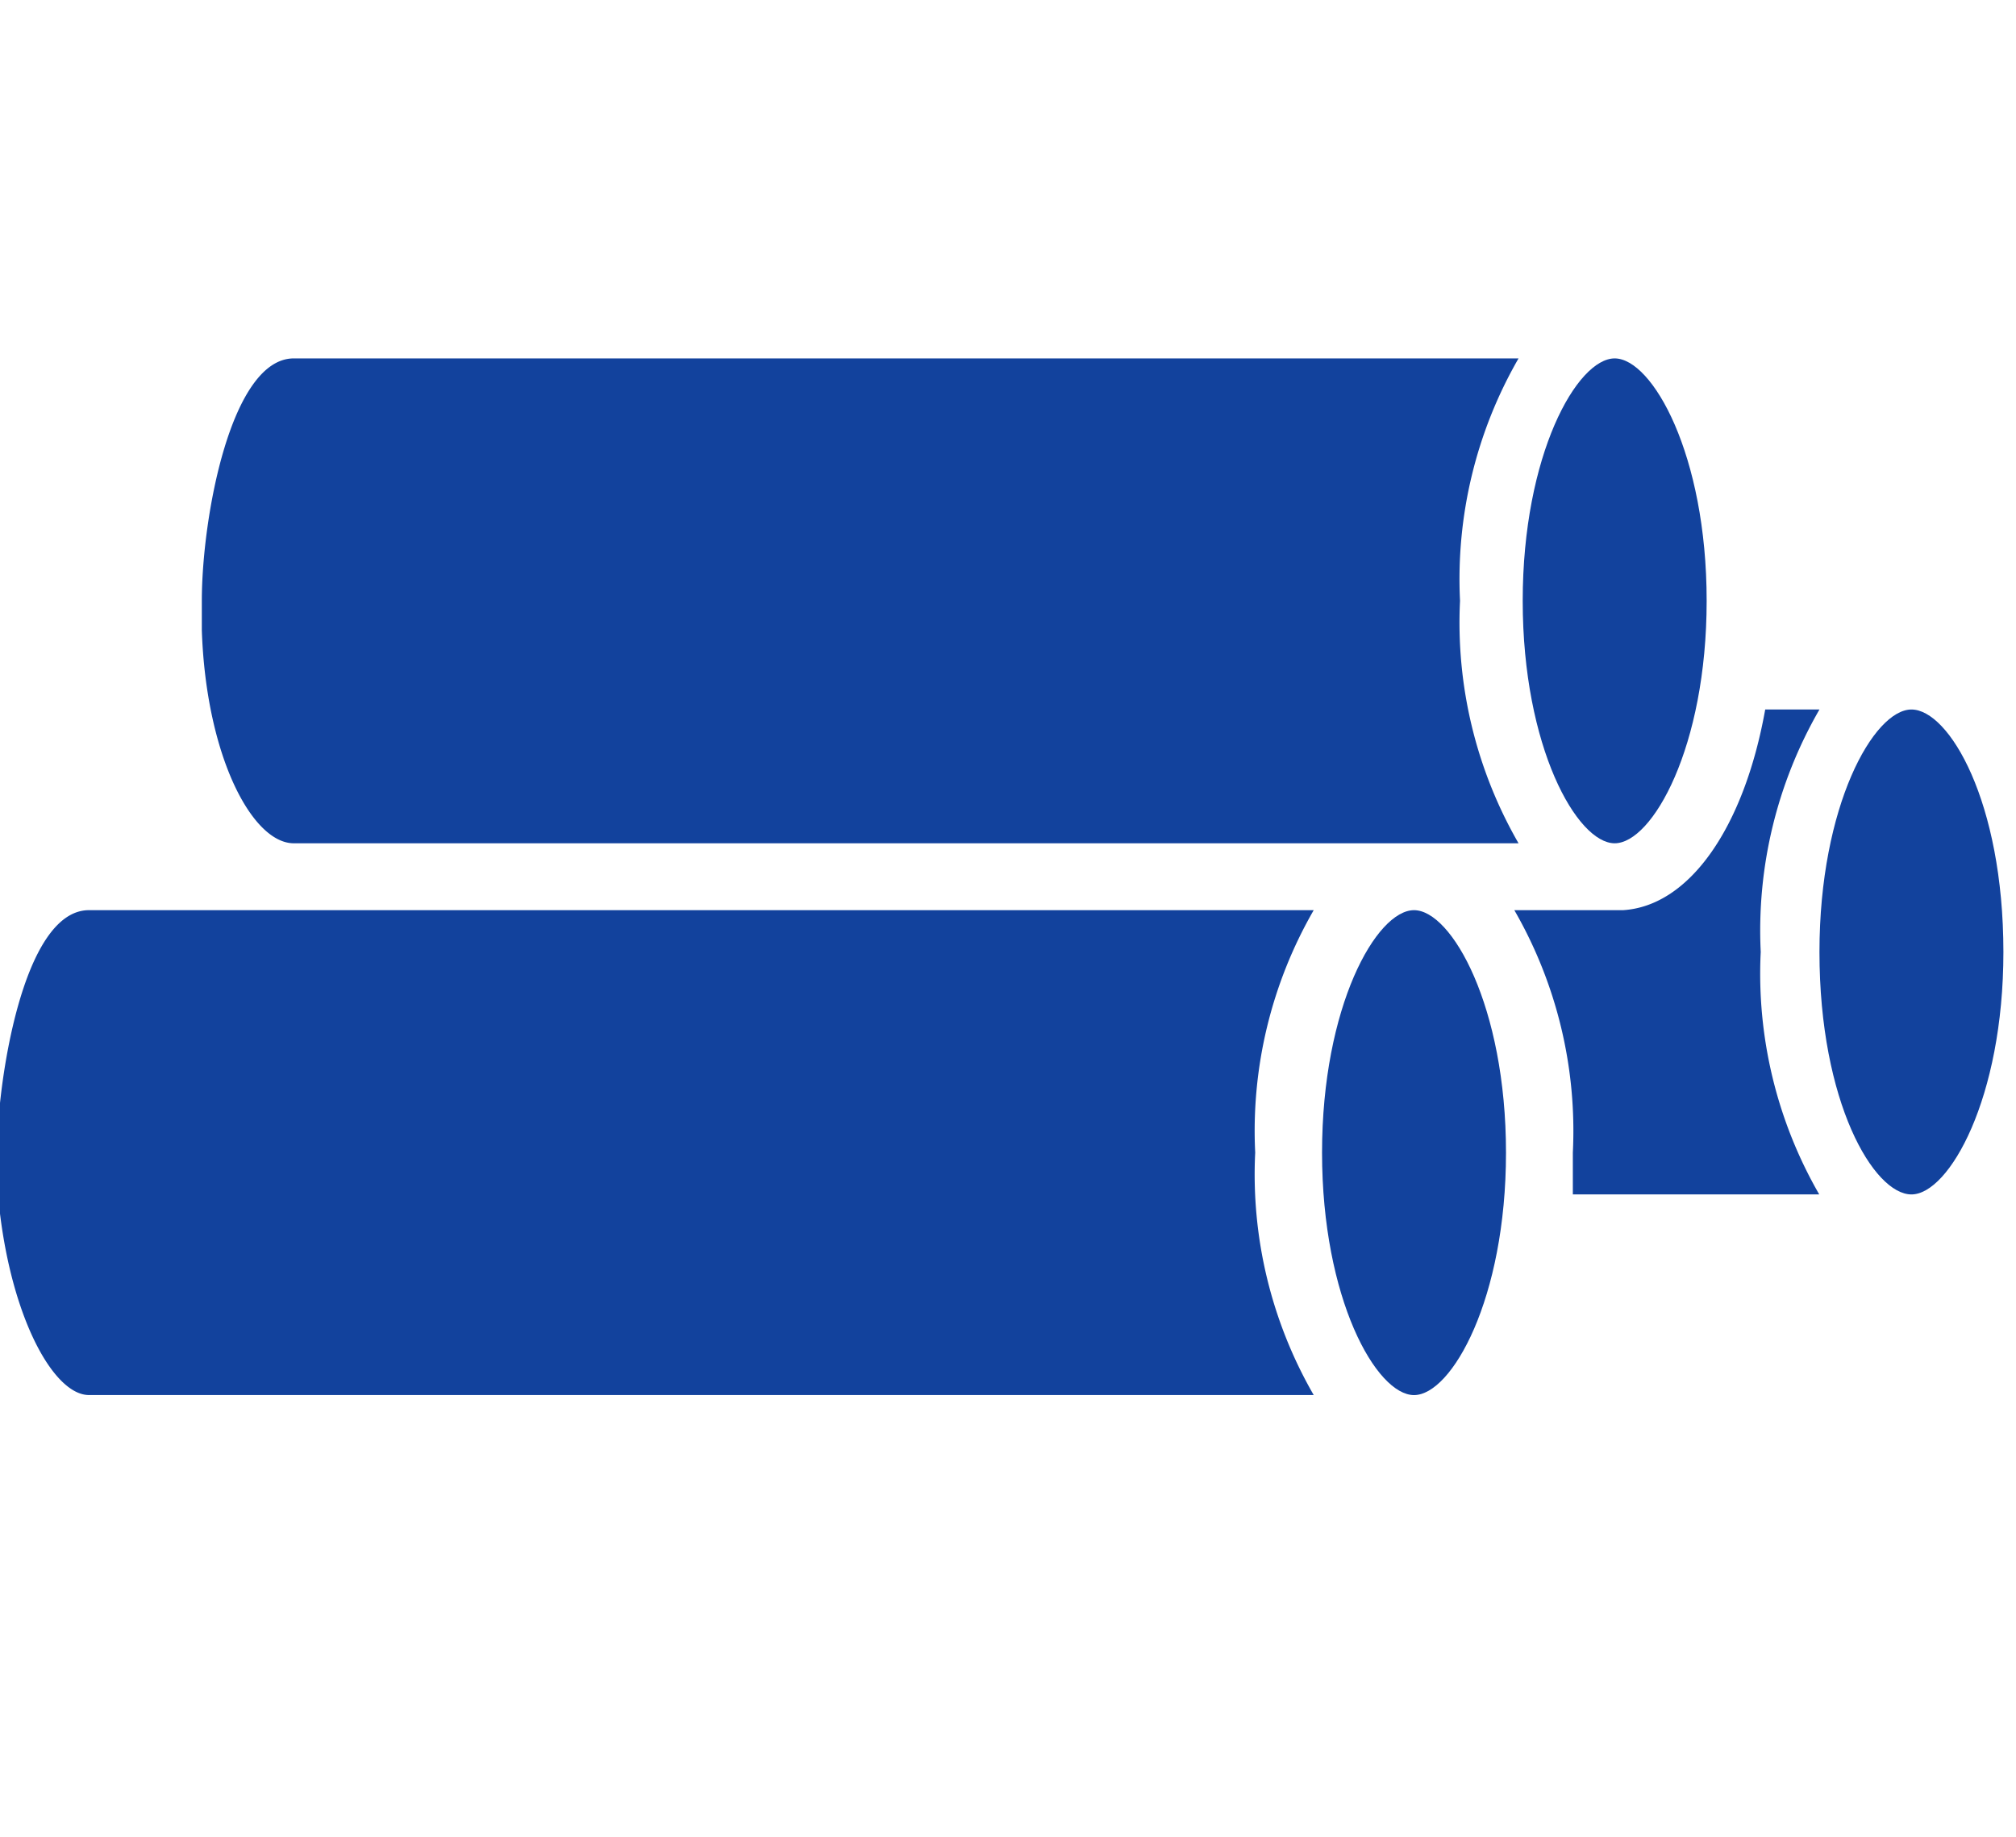 <?xml version="1.0" encoding="UTF-8"?> <svg xmlns="http://www.w3.org/2000/svg" xmlns:xlink="http://www.w3.org/1999/xlink" width="45" height="41" viewBox="0 0 45 41"><defs><clipPath id="clip-variedade-produtos"><rect width="45" height="41"></rect></clipPath></defs><g id="variedade-produtos" clip-path="url(#clip-variedade-produtos)"><g id="variedade-produtos-2" data-name="variedade-produtos" transform="translate(-1 -4.6)"><g id="Grupo_8209" data-name="Grupo 8209" transform="translate(0.933 12.6)"><path id="Caminho_8214" data-name="Caminho 8214" d="M3.053,25.8C1.56,25.8,1,29.719,1,31.212v.653c.187,2.8,1.213,4.758,2.053,4.758H30.391a9.862,9.862,0,0,1-1.306-5.412A9.862,9.862,0,0,1,30.391,25.8Z" transform="translate(-1 -13.484)" fill="#12429d"></path><path id="Caminho_8215" data-name="Caminho 8215" d="M34.753,25.8c-.84,0-2.053,2.146-2.053,5.412s1.213,5.412,2.053,5.412,2.053-2.146,2.053-5.412S35.592,25.8,34.753,25.8Z" transform="translate(-3.123 -13.484)" fill="#12429d"></path><path id="Caminho_8216" data-name="Caminho 8216" d="M7.953,23.423H35.291a9.862,9.862,0,0,1-1.306-5.412A9.862,9.862,0,0,1,35.291,12.6H7.953c-1.4,0-2.053,3.546-2.053,5.412v.653C5.993,21.464,7.02,23.423,7.953,23.423Z" transform="translate(-1.328 -12.6)" fill="#12429d"></path><path id="Caminho_8217" data-name="Caminho 8217" d="M39.553,23.423c.84,0,2.053-2.146,2.053-5.412S40.392,12.6,39.553,12.6,37.5,14.746,37.5,18.012,38.713,23.423,39.553,23.423Z" transform="translate(-3.444 -12.6)" fill="#12429d"></path><path id="Caminho_8218" data-name="Caminho 8218" d="M42.9,21c-.467,2.612-1.679,4.385-3.172,4.479H37.3a9.862,9.862,0,0,1,1.306,5.412v.933h5.5A9.862,9.862,0,0,1,42.8,26.412,9.862,9.862,0,0,1,44.111,21Z" transform="translate(-3.431 -13.163)" fill="#12429d"></path><path id="Caminho_8219" data-name="Caminho 8219" d="M46.653,21c-.84,0-2.053,2.146-2.053,5.412,0,3.359,1.213,5.412,2.053,5.412s2.053-2.146,2.053-5.412C48.705,23.053,47.492,21,46.653,21Z" transform="translate(-3.92 -13.163)" fill="#12429d"></path></g></g></g></svg> 
